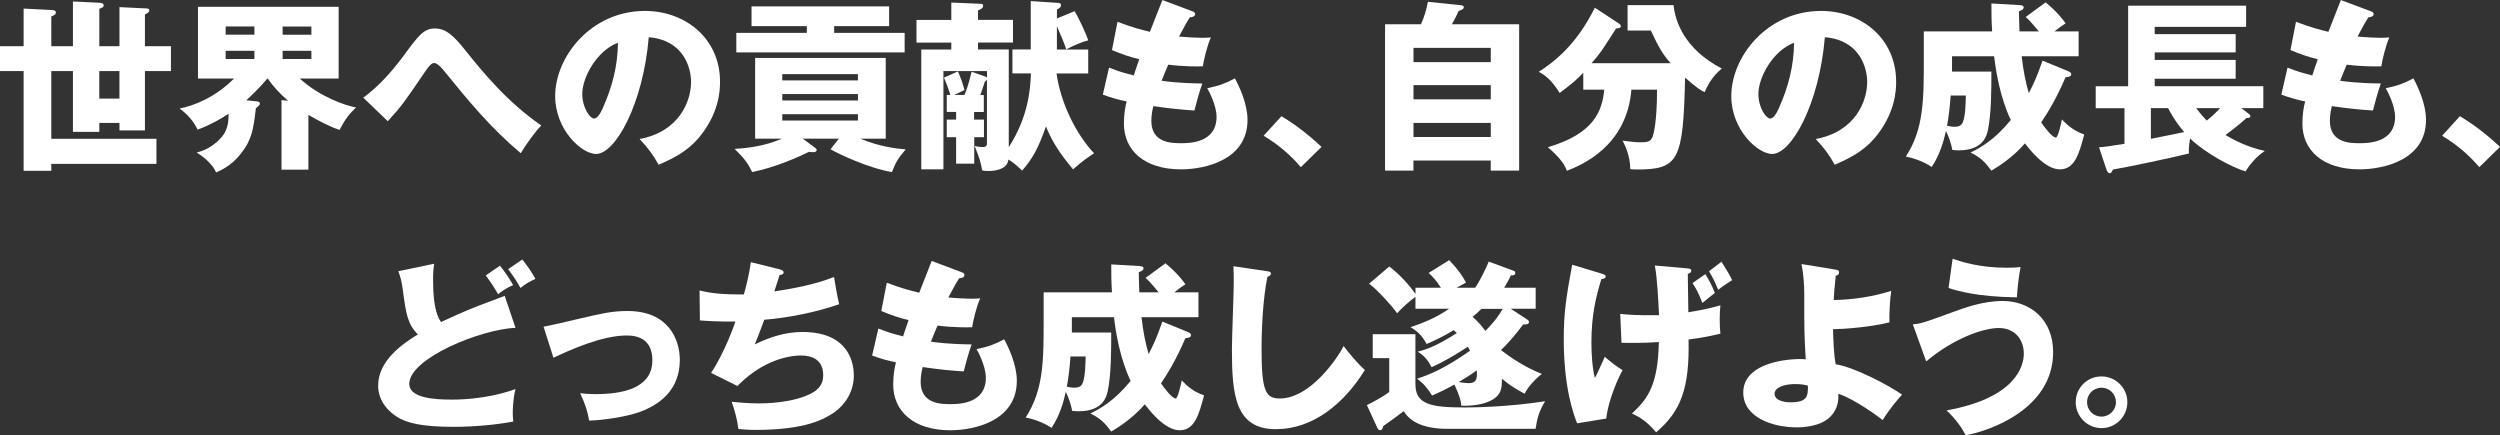 <?xml version="1.0" encoding="UTF-8"?>
<svg id="_レイヤー_2" data-name="レイヤー 2" xmlns="http://www.w3.org/2000/svg" viewBox="0 0 764 133">
  <rect x="0" y="0" width="764" height="133" fill="#333333" stroke="none"/>
  <defs>
    <style>
      .cls-1 {
        fill: #fff;
        stroke-width: 0px;
      }
    </style>
  </defs>
  <g id="D">
    <g>
      <path class="cls-1" d="M7.22,2.62l8.68.45c.45,0,1.18.11,1.18.78s-.95,1-1.4,1.17v9.1h6.61V.45l8.06.39c.62.06,1.34.11,1.34.89,0,.45-.73.78-1.34.95v11.44h6.16V2.18l8.06.39c.56,0,1.06.06,1.06.67,0,.45-.62.84-1.34,1.17v9.71h7.95v7.59h-7.95v18.14h-7.78v-2.29h-6.16v2.74h-8.06v-18.59h-6.61v20.71h32.13v7.65H15.67v2.12H7.22v-30.48H0v-7.59h7.22V2.62ZM36.5,21.71h-6.16v8.43h6.16v-8.43Z"/>
      <path class="cls-1" d="M94.26,51.86h-8.23v-21.27l2.01.22c-2.58-2.23-4.53-4.35-6.21-6.81h-.11c-2.58,3.01-4.7,5.02-6.44,6.64l3.13.33c.39.06,1.01.11,1.01.67,0,.61-.9,1.17-1.23,1.45-.73,6.14-1.12,9.55-4.65,13.96-2.86,3.63-6.16,5.08-7.5,5.64-1.12-2.68-4.2-5.02-5.93-6.09,4.87-1.12,7.89-4.74,8.62-6.14,1.18-2.18,1.12-4.63,1.12-5.69-2.35,1.56-5.43,3.35-9.46,4.86-1.34-2.73-2.91-4.52-5.49-6.47,4.31-.84,10.75-3.29,16.63-9.16h-11.03V2.07h42.99v21.94h-11.87c6.1,5.58,14.05,8.32,17.18,8.82-2.07,2.01-3.25,3.46-5.04,6.87-2.86-.95-6.1-2.62-9.52-4.58v16.75ZM77.75,8.09h-8.79v2.51h8.79v-2.51ZM77.75,15.52h-8.79v2.51h8.79v-2.51ZM86.37,10.61h8.79v-2.51h-8.79v2.51ZM86.37,18.03h8.79v-2.51h-8.79v2.51Z"/>
      <path class="cls-1" d="M111,29.86c4.87-3.57,8.9-8.15,12.48-13.01,4.53-6.14,6.05-8.15,9.46-8.15s5.82,2.34,9.46,6.92c4.81,5.97,12.37,15.41,23.01,22.72-2.01,2.01-5.21,6.64-6.27,8.48-9.4-7.93-15.9-15.91-23.45-25.18-.45-.56-1.96-2.4-3.02-2.4-.95,0-1.96,1.51-2.74,2.62-6.38,9.38-7.05,10.38-11.42,15.18l-7.5-7.2Z"/>
      <path class="cls-1" d="M195.46,42.48c12.15-2.23,15.73-11.61,15.73-17.42,0-4.52-2.41-12.84-12.93-13.68-1.73,20.43-10.19,35.67-16.12,35.67-4.37,0-12.48-7.37-12.48-17.7,0-12,10.97-26.01,27.43-26.01,12.26,0,22.95,8.32,22.95,21.66,0,2.57-.22,9.71-6.61,17.25-3.41,3.96-7.39,6.03-12.15,8.09-1.85-3.24-3.08-4.91-5.82-7.87ZM177.94,28.69c0,4.3,2.41,7.54,3.58,7.54,1.34,0,2.41-2.51,3.02-3.96,2.41-5.53,4.25-11.95,4.31-19.2-6.49,2.4-10.91,10.61-10.91,15.63Z"/>
      <path class="cls-1" d="M256.36,42.37h-11.03l3.75,2.79c.22.17.5.39.5.67,0,.56-.67.67-1.12.67-.39,0-.73,0-1.18-.11-3.41,1.62-10.08,4.69-17.41,6.2-1.62-3.24-2.58-4.3-5.37-7.09,7.11-.39,11.47-1.84,14.44-3.13h-8.17v-24.67h39.91v24.67h-7.78c5.76,2.4,10.69,3.01,13.88,3.29-2.18,2.57-2.97,3.68-4.2,6.92-7.05-1.12-16.96-5.81-18.75-6.98l2.52-3.24ZM254.91,10.05h21.55v5.97h-51.44v-5.97h21.55v-2.06h-16.9V1.95h42.04v6.03h-16.79v2.06ZM262.18,24.56v-1.9h-23.12v1.9h23.12ZM239.07,28.75v1.95h23.12v-1.95h-23.12ZM239.07,34.89v1.95h23.12v-1.95h-23.12Z"/>
      <path class="cls-1" d="M297.73,36.56h2.97v5.36h-2.97v8.09h-5.54v-8.09h-2.86v-5.36h2.86v-2.35h-2.86v-5.19h1.12c-.73-2.23-1.18-3.46-1.96-5.3l4.25-1.9c1.06,2.46,1.51,3.8,2.01,5.69l-3.13,1.51h3.13c1.01-2.29,1.68-5.19,2.18-7.09l4.14,1.45c.22.06.39.17.56.34v-2.01h-13.32v30.03h-6.77V15.13h9.18v-2.12h-10.64v-6.92h10.64V.78l9.12.39c.22,0,.61.11.61.61,0,.73-.84,1.12-1.57,1.4v2.9h10.69v6.92h-10.69v2.12h9.4v29.86c5.99-9.32,6.6-17.69,6.77-22.55h-5.65v-7.31h5.6V.33l8.45.56c.45.06.78.17.78.67,0,.73-.56,1-1.23,1.34v2.74l5.37-2.23c1.29,1.95,3.81,7.54,4.2,8.93-2.13.5-4.93,1.79-6.72,2.74-.62-1.9-1.9-4.91-2.86-7.09v7.15h9.57v7.31h-9.68c1.29,9.32,6.21,18.87,11.48,24.39-1.46.95-3.08,1.95-6.44,4.91-4.42-5.3-6.49-8.76-8.28-13.12-2.35,6.75-4.09,9.83-7.28,13.51-1.79-1.73-2.74-2.51-4.2-3.4-.22,2.68-3.36,3.52-6.05,3.52-.78,0-1.29-.06-1.96-.17-.45-2.62-.62-3.13-2.29-7.48,1.12.28,2.13.33,2.57.33.73,0,1.18-.33,1.18-1.06v-19.54c-.11.17-.34.45-.62.56-.11.45-1.34,4.02-1.4,4.13h1.06v5.19h-2.97v2.35Z"/>
      <path class="cls-1" d="M364.28,3.41c.62.22.95.39.95.89,0,.78-.95.95-1.62,1-.62.95-1.29,2.07-3.3,5.86,2.97.28,5.82.39,7,.39s1.96-.06,2.74-.11c-1.12,2.34-2.24,7.15-2.46,8.82-1.68.06-5.65.11-10.58-.5-.67,1.51-1.46,3.52-2.02,4.91,1.4.22,5.54.78,12.43.84-1.06,3.01-1.96,6.53-2.41,8.26-3.41-.22-7.28-.56-12.54-1.34-.17.61-.62,2.46-.62,4.52,0,6.81,6.33,6.81,9.07,6.81,2.41,0,10.86,0,10.86-8.09,0-3.57-2.57-8.32-2.85-8.71,3.64-.73,5.76-1.56,8.45-3.01,1.34,2.46,3.86,7.76,3.86,12.67,0,12.28-12.99,15.13-20.32,15.13-11.25,0-17.46-5.81-17.46-14.01,0-3.07.5-5.42.84-6.75-2.58-.5-4.81-1.17-7.28-2.07l1.9-8.26c3.19,1.23,3.58,1.34,7.56,2.4.22-.73.62-1.95,1.68-4.97-3.08-.73-5.26-1.51-8.34-2.79l1.68-8.65c4.65,1.79,7,2.35,9.91,3.07.56-1.51,3.25-8.32,3.81-9.71l9.07,3.41Z"/>
      <path class="cls-1" d="M397.53,51.08c-2.46-2.9-5.99-6.36-11.36-9.6l5.43-5.97c5.82,3.46,10.35,7.59,12.26,9.38l-6.33,6.2Z"/>
      <path class="cls-1" d="M464.25,7.42v44.71h-8.68v-3.07h-23.62v3.07h-8.68V7.42h10.97c1.01-2.18,1.68-4.47,2.13-6.87l10.19,1.06c.39.06.78.17.78.56,0,.67-.9.95-1.57,1.17-.67,1.51-1.06,2.23-2.07,4.07h20.54ZM431.96,18.98h23.62v-4.35h-23.62v4.35ZM455.58,26.01h-23.62v4.35h23.62v-4.35ZM455.58,37.57h-23.62v4.3h23.62v-4.3Z"/>
      <path class="cls-1" d="M483.85,27.41v-5.19c-1.85,1.95-2.91,2.96-7.22,6.2-2.63-4.3-4.76-5.58-6.38-6.48,4.42-2.85,11.36-7.93,17.13-19.59l7.39,4.86c.28.17.56.45.56.89s-.78.56-1.46.61c-4.09,6.36-4.76,7.54-7.5,10.61h24.18c-2.35-2.68-3.64-4.8-6.05-9.99h-7.11V1.56h14.05c.45,4.74,3.19,13.4,14.72,19.37-2.46,2.18-3.92,4.13-5.21,7.26-1.4-.73-2.3-1.23-5.99-4.47-.56,25.57-2.02,28.08-14.89,28.08-.73,0-1.23-.06-1.85-.11-.06-4.13-1.62-7.26-2.35-8.71,2.8.33,3.69.5,5.32.5,1.96,0,3.19,0,3.86-1.73.22-.56,1.34-4.24,1.34-14.35h-7.84c-1.4,17.53-15.56,23.17-19.7,24.79-.73-1.9-1.96-3.85-5.82-7.2,14.39-4.24,16.57-11.28,17.24-17.58h-6.44Z"/>
      <path class="cls-1" d="M554.88,42.48c12.15-2.23,15.73-11.61,15.73-17.42,0-4.52-2.41-12.84-12.93-13.68-1.73,20.43-10.19,35.67-16.12,35.67-4.37,0-12.48-7.37-12.48-17.7,0-12,10.97-26.01,27.43-26.01,12.26,0,22.95,8.32,22.95,21.66,0,2.57-.22,9.71-6.61,17.25-3.41,3.96-7.39,6.03-12.15,8.09-1.85-3.24-3.08-4.91-5.82-7.87ZM537.36,28.69c0,4.3,2.41,7.54,3.58,7.54,1.34,0,2.41-2.51,3.02-3.96,2.41-5.53,4.25-11.95,4.31-19.2-6.49,2.4-10.91,10.61-10.91,15.63Z"/>
      <path class="cls-1" d="M632.18,21.83c.28.11.78.33.78.84,0,.56-.5.84-1.74.95-2.74,6.48-5.54,11-7.44,13.79,1.06,1.56,3.41,4.63,4.48,4.63.67,0,1.62-4.3,1.85-5.53,2.02,2.07,3.81,3.52,6.83,4.58-1.51,5.64-2.8,10.66-7.44,10.66s-9.35-6.25-10.69-7.93c-.73.84-4.2,4.86-10.24,8.32-1.85-2.51-3.25-4.02-6.38-5.53,3.02-1.45,7.28-3.8,12.31-9.94-3.3-6.98-4.53-14.79-5.09-19.48h-12.87v4.69h12.03c0,5.14,0,12.84-1.06,17.86-.34,1.51-1.29,6.2-8.9,6.2-.62,0-1.06-.06-1.96-.11-.39-1.95-1.01-3.91-1.96-5.81-.78,3.46-1.96,7.42-4.37,11-2.74-1.84-5.88-2.79-7.89-3.18,5.49-8.48,5.49-17.31,5.49-30.26v-7.98h20.88c-.22-3.13-.22-6.03-.22-8.54l8.68.5c.5.06,1.18.11,1.18.73,0,.45-.45.78-1.46,1.17.06,1.73.06,3.29.17,6.14h5.93c-2.74-3.29-3.41-3.91-4.03-4.41l6.1-4.47c3.58,2.96,5.37,5.36,6.1,6.42-1.06.67-1.96,1.28-3.41,2.46h7.39v7.59h-17.41c.56,4.74,1.23,7.98,2.18,11.28,1.29-2.51,2.41-4.74,4.2-9.94l8,3.29ZM596.13,29.2c-.22,2.96-.56,6.42-1.12,9.21.78.17,1.4.33,2.18.33,1.57,0,2.29-.39,2.74-1.62.73-1.95.78-5.97.84-7.93h-4.65Z"/>
      <path class="cls-1" d="M687.09,34.67c.22.17.62.45.62.84,0,.5-.5.56-1.23.56-1.01.95-2.24,2.12-6.38,5.19,2.24,1.34,6.38,3.63,12.03,4.86-1.12.78-3.53,2.46-5.88,6.25-3.86-1.06-12.31-5.53-16.96-10.05-.22,1.28-.5,3.29-.34,4.58-6.38,1.56-18.08,4.02-23.23,4.91-.45.89-.56,1.12-1.01,1.12-.5,0-.78-.56-1.12-1.56l-2.13-6.36c1.46-.11,2.63-.22,7.78-1.06v-10.89h-8.79v-6.7h9.91V1.73h36.05v6.48h-27.93v2.23h24.74v5.58h-24.74v2.29h24.74v5.75h-24.74v2.29h33.19v6.7h-6.72l2.13,1.62ZM667.5,40.36c-.9-1.06-2.8-3.24-4.93-7.31h-5.26v9.38l10.19-2.07ZM671.19,33.05c.28.39,1.34,1.9,3.19,3.8,2.18-1.73,3.36-3.01,4.09-3.8h-7.28Z"/>
      <path class="cls-1" d="M724.43,3.41c.61.22.95.39.95.89,0,.78-.95.95-1.62,1-.61.95-1.29,2.07-3.3,5.86,2.97.28,5.82.39,7,.39s1.96-.06,2.74-.11c-1.12,2.34-2.24,7.15-2.46,8.82-1.68.06-5.65.11-10.58-.5-.67,1.51-1.46,3.52-2.01,4.91,1.4.22,5.54.78,12.43.84-1.06,3.01-1.96,6.53-2.41,8.26-3.41-.22-7.28-.56-12.54-1.34-.17.61-.62,2.46-.62,4.52,0,6.81,6.33,6.81,9.07,6.81,2.41,0,10.86,0,10.86-8.09,0-3.57-2.58-8.32-2.86-8.71,3.64-.73,5.76-1.56,8.45-3.01,1.34,2.46,3.86,7.76,3.86,12.67,0,12.28-12.99,15.13-20.32,15.13-11.25,0-17.46-5.81-17.46-14.01,0-3.07.5-5.42.84-6.75-2.58-.5-4.81-1.17-7.28-2.07l1.9-8.26c3.19,1.23,3.58,1.34,7.56,2.4.22-.73.62-1.95,1.68-4.97-3.08-.73-5.26-1.51-8.34-2.79l1.68-8.65c4.65,1.79,7,2.35,9.91,3.07.56-1.51,3.25-8.32,3.81-9.71l9.07,3.41Z"/>
      <path class="cls-1" d="M757.67,51.08c-2.46-2.9-5.99-6.36-11.36-9.6l5.43-5.97c5.82,3.46,10.35,7.59,12.26,9.38l-6.33,6.2Z"/>
      <path class="cls-1" d="M157.54,100.18c-10.64.45-32.47,9.32-32.47,17.14,0,4.35,7.78,4.8,12.93,4.8,9.96,0,17.18-2.34,19.54-3.24-.84,3.18-.84,6.81-.84,7.54,0,1.17.11,1.73.17,2.4-5.26,1-11.87,1.62-18.36,1.62-9.91,0-14.39-1.28-17.13-3.01-2.24-1.4-5.82-4.52-5.82-9.6,0-7.59,7.44-12.78,12.15-15.63-3.19-3.18-3.64-6.31-4.65-13.9-.39-2.79-.73-3.74-1.34-5.41l10.97-2.29c-.22,1.45-.34,2.46-.34,5.14,0,8.88,1.62,11.44,2.41,12.67,3.53-1.62,6.72-3.13,12.2-5.25,1.12-.45,6.21-2.29,7.28-2.74l3.3,9.77ZM152.78,81.2c1.62,2.01,2.69,3.57,4.03,5.92-1.57.67-3.19,1.62-4.59,2.79-1.18-2.07-2.29-3.74-3.75-5.75l4.31-2.96ZM159.61,79.3c1.62,2.01,2.69,3.57,4.03,5.92-1.57.67-3.19,1.62-4.59,2.79-1.12-2.06-2.13-3.57-3.75-5.75l4.31-2.96Z"/>
      <path class="cls-1" d="M166.1,99.84c2.18-.39,8.23-1.79,11.2-2.51,6.21-1.45,9.74-2.29,14.44-2.29,12.71,0,16.01,8.88,16.01,14.96,0,8.65-5.49,13.45-12.31,15.91-3.92,1.39-10.35,2.46-15.39,2.62-.62-3.41-1.23-4.97-2.74-8.37,1.18.17,2.58.28,4.7.28,8.17,0,17.35-1.73,17.35-10.33,0-6.03-3.86-7.59-7.78-7.59-7.84,0-17.8,4.63-22.45,6.81l-3.02-9.49Z"/>
      <path class="cls-1" d="M238.42,82.37c.45.11,1.06.33,1.06.89,0,.33-.28.73-1.23.78-1.23,3.8-1.34,4.19-1.62,5.02,6.21-.95,12.37-2.12,18.25-4.41.28,1.84,1.01,6.08,1.57,8.32-6.88,2.4-15.62,4.19-22.89,4.74-1.34,3.68-1.79,4.8-2.91,7.54,4.53-2.23,9.46-3.8,14.55-3.8,14.95,0,15.73,10.49,15.73,13.29,0,4.97-2.69,8.99-5.99,11.28-2.97,2.01-8.56,5.36-24.07,5.36-2.35,0-3.97-.17-5.21-.28-.39-2.9-1.06-5.53-2.07-8.32,1.62.17,4.93.5,8.34.5,1.29,0,10.86,0,16.62-3.41,2.97-1.79,3.02-4.24,3.02-5.25,0-3.24-1.68-5.97-6.83-5.97s-12.82,2.51-19.37,9.32l-8.06-4.02c4.03-6.03,7.05-14.51,7.44-15.69-4.87.06-8.73-.17-10.86-.34l-.11-9.15c3.64.89,6.83,1.23,13.55,1.23.95-3.46,1.68-6.59,2.13-9.88l8.96,2.23Z"/>
      <path class="cls-1" d="M293.78,83.15c.62.22.95.39.95.89,0,.78-.95.95-1.62,1-.62.95-1.29,2.07-3.3,5.86,2.97.28,5.82.39,7,.39s1.96-.06,2.74-.11c-1.12,2.34-2.24,7.15-2.46,8.82-1.68.06-5.65.11-10.58-.5-.67,1.51-1.46,3.52-2.02,4.91,1.4.22,5.54.78,12.43.84-1.06,3.01-1.96,6.53-2.41,8.26-3.41-.22-7.28-.56-12.54-1.34-.17.61-.62,2.46-.62,4.52,0,6.81,6.33,6.81,9.07,6.81,2.41,0,10.86,0,10.86-8.09,0-3.57-2.57-8.32-2.85-8.71,3.64-.73,5.76-1.56,8.45-3.01,1.34,2.46,3.86,7.76,3.86,12.67,0,12.28-12.99,15.13-20.32,15.13-11.25,0-17.46-5.81-17.46-14.01,0-3.07.5-5.42.84-6.75-2.58-.5-4.81-1.17-7.28-2.07l1.9-8.26c3.19,1.23,3.58,1.34,7.56,2.4.22-.73.62-1.95,1.68-4.97-3.08-.73-5.26-1.51-8.34-2.79l1.68-8.65c4.65,1.79,7,2.35,9.91,3.07.56-1.51,3.25-8.32,3.81-9.71l9.07,3.41Z"/>
      <path class="cls-1" d="M363.19,101.57c.28.11.78.33.78.84,0,.56-.5.84-1.73.95-2.74,6.48-5.54,11-7.44,13.79,1.06,1.56,3.41,4.63,4.48,4.63.67,0,1.62-4.3,1.85-5.53,2.01,2.07,3.81,3.52,6.83,4.58-1.51,5.64-2.8,10.66-7.44,10.66s-9.35-6.25-10.69-7.93c-.73.84-4.2,4.86-10.24,8.32-1.85-2.51-3.25-4.02-6.38-5.53,3.02-1.45,7.28-3.8,12.31-9.94-3.3-6.98-4.53-14.79-5.09-19.48h-12.87v4.69h12.03c0,5.14,0,12.84-1.06,17.86-.34,1.51-1.29,6.2-8.9,6.2-.61,0-1.06-.06-1.96-.11-.39-1.95-1.01-3.91-1.96-5.81-.78,3.46-1.96,7.42-4.37,11-2.74-1.84-5.88-2.79-7.89-3.18,5.49-8.48,5.49-17.31,5.49-30.26v-7.98h20.88c-.22-3.13-.22-6.03-.22-8.54l8.68.5c.5.06,1.18.11,1.18.73,0,.45-.45.78-1.46,1.17.06,1.73.06,3.29.17,6.14h5.93c-2.74-3.29-3.41-3.91-4.03-4.41l6.1-4.47c3.58,2.96,5.37,5.36,6.1,6.42-1.06.67-1.96,1.28-3.41,2.46h7.39v7.59h-17.41c.56,4.74,1.23,7.98,2.18,11.28,1.29-2.51,2.41-4.74,4.2-9.94l8.01,3.29ZM327.14,108.94c-.22,2.96-.56,6.42-1.12,9.21.78.17,1.4.33,2.18.33,1.57,0,2.29-.39,2.74-1.62.73-1.95.78-5.97.84-7.93h-4.65Z"/>
      <path class="cls-1" d="M387.09,82.87c.84.11,1.29.17,1.29.78,0,.5-.39.67-1.06.95-1.34,6.59-1.79,15.41-1.79,22.16,0,12.67,1.23,15.02,5.54,15.02,9.57,0,18.02-12.89,19.54-16.02,1.4,1.84,3.86,4.91,6.49,7.31-6.38,10.33-15.9,18.09-27.2,18.09-12.43,0-13.43-10.49-13.43-24.45,0-3.24.56-17.36.56-20.21,0-1.62,0-3.52-.11-5.14l10.19,1.51Z"/>
      <path class="cls-1" d="M432.55,102.13v15.24c0,6.2,4.59,7.15,15.11,7.15,2.91,0,13.38-.17,24.52-1.9-1.74,2.9-2.41,5.02-2.91,8.43h-26.98c-9.85,0-12.43-4.02-13.32-5.41-.9.73-4.59,3.46-6.27,4.58-.11.61-.28,1.23-.95,1.23-.56,0-.78-.56-.95-.95l-3.08-6.7c1.73-.84,4.98-2.57,6.83-4.02v-10.33h-5.04v-7.31h13.04ZM466.86,97.78c.28.17.39.33.39.61,0,.73-.78.78-1.79.78-1.46,1.95-3.58,4.74-6.77,7.81,3.25,2.51,7.39,5.25,12.54,7.31-1.34.84-4.14,3.63-5.32,6.03-3.3-1.84-4.09-2.29-6.94-4.58.11,3.46-.62,4.8-2.29,6.03-1.4,1-4.31,2.35-10.08,2.23-.17-1.51-.45-2.85-2.13-6.48-2.02,1.12-3.86,2.07-6.83,3.35-1.46-2.35-2.63-3.68-4.59-5.14,3.47-1.12,8.28-2.96,16.18-8.54-.22-.5-.5-.89-.67-1.23-1.57,1.06-7.11,4.58-11.08,6.25-1.51-3.01-3.02-3.96-4.25-4.74,2.46-.61,5.54-1.56,11.98-5.69-.39-.39-.56-.56-.95-.89-3.19,1.95-5.76,3.13-8.28,4.24-1.62-3.07-3.41-4.24-4.93-5.14,4.09-1.34,8.23-3.13,11.81-5.64h-10.3v-3.63c-1.74,1.23-4.25,3.46-5.6,5.02-1.51-2.18-5.93-7.09-8.56-9.04l6.16-5.25c3.25,2.4,6.61,6.25,8.01,8.43v-1.95h7.78c-1.46-2.34-2.85-3.68-3.75-4.52l6.27-3.91c2.69,2.79,4.03,4.8,5.15,6.87-1.34.73-2.07,1.12-2.91,1.56h5.71c1.57-2.29,3.41-6.2,4.14-7.98l7.73,2.85c.28.11.39.39.39.56,0,.84-.78.84-1.34.78-.67,1.51-1.85,3.41-2.07,3.8h9.63v6.42h-7.61l5.21,3.41ZM445.81,116.76c.84.17,2.29.33,3.02.33,2.13,0,2.74-1,2.46-3.91-2.07,1.51-2.63,1.84-5.49,3.57ZM452.75,94.37c-1.23,1.23-2.07,1.95-2.74,2.46.84.73,2.29,2.01,3.92,4.3,2.29-2.34,3.86-4.19,5.32-6.75h-6.49Z"/>
      <path class="cls-1" d="M489.36,83.6c.78.22,1.34.39,1.34.89s-.56.67-1.34.84c-1.57,5.19-3.02,10.77-3.02,19.26,0,3.52.22,7.54,1.06,10.94.67-1.23,2.24-4.74,3.02-6.48,1.79,1.56,3.47,2.85,5.43,4.07-2.74,5.08-4.65,11.28-4.98,14.79l-8.9,1.45c-1.06-2.68-4.09-10.72-4.09-25.85,0-7.7.73-12.73,2.58-22.61l8.9,2.68ZM495.13,95.93c2.07.22,5.37.5,11.87.39-.17-3.68-.56-11.78-1.29-15.18l9.52.84c1.23.11,1.62.17,1.62.73,0,.61-.5.78-1.06,1,0,1.84.17,10.05.17,11.72,4.87-.78,7.84-1.56,9.8-2.12-.11,1.12-.22,2.34-.22,4.3s.11,3.35.22,4.35c-2.13.5-4.81,1.17-9.74,1.79.34,14.68-2.24,21.88-9.91,28.36-2.8-3.29-4.87-4.58-7.39-5.75,5.21-4.74,7.95-9.21,8.23-21.83-5.04.33-8.51.28-11.42.22l-.39-8.82ZM521.15,83.77c1.29,2.12,2.01,3.46,2.91,5.75-1.4,1.12-2.91,2.29-3.81,3.07-1.06-2.73-1.79-4.24-3.02-6.08l3.92-2.74ZM526.08,79.97c1.68,2.74,2.35,3.74,3.25,5.64-1.9,1.23-2.58,1.62-4.25,2.96-.95-2.29-1.46-3.41-2.8-5.69l3.81-2.9Z"/>
      <path class="cls-1" d="M561.06,82.43c.5.06.95.17.95.78,0,.78-.56.95-1.01,1.06-.45,4.07-.56,6.14-.61,7.42,5.93-.11,11.87-1,17.58-2.79-.39,2.18-.67,7.42-.56,9.6-5.32,1.4-13.77,2.07-17.24,2.12.06,2.18.22,8.21.84,10.72,5.43.73,16.57,6.59,20.26,9.27-1.34,1.45-3.69,4.19-5.93,7.76-1.29-1-8.34-6.31-13.55-8.04.06,1.56.06,4.35-2.24,6.81-3.02,3.29-8.73,3.46-10.47,3.46-7.05,0-16.34-2.85-16.34-10.66,0-8.26,11.2-10.22,17.58-10.22.73,0,1.06.06,1.51.11-.45-8.09-.45-8.6-.45-20.15,0-2.85-.28-6.25-.84-8.99l10.52,1.73ZM548.58,117.37c-2.97,0-6.27.89-6.27,2.96,0,2.57,4.42,2.62,4.87,2.62,5.32,0,5.32-2.06,5.32-5.08-.56-.17-1.57-.5-3.92-.5Z"/>
      <path class="cls-1" d="M584.57,99.12c2.52-.22,3.47-.56,12.03-3.68,3.47-1.28,9.29-3.46,15.45-3.46,8.17,0,15.39,5.47,15.39,15.63,0,17.31-19.26,24.06-26.7,25.4-1.06-2.06-3.19-5.14-5.88-7.59,21.16-3.8,23.62-13.57,23.62-17.31,0-4.63-3.02-7.87-7.61-7.87-4.81,0-13.99,3.24-22.22,10.21l-4.09-11.33ZM596.72,79.08c2.8.95,8.17,2.74,16.62,2.74,1.85,0,2.8-.06,4.14-.22-.56,3.07-.95,6.31-1.12,9.27-12.2-.17-18.02-1.95-20.88-2.85l1.23-8.93Z"/>
      <path class="cls-1" d="M650.12,122.9c0,4.41-3.58,7.93-7.89,7.93s-7.89-3.52-7.89-7.93,3.53-7.87,7.89-7.87,7.89,3.57,7.89,7.87ZM637.8,122.9c0,2.46,1.96,4.41,4.42,4.41s4.42-2.01,4.42-4.41-1.9-4.41-4.42-4.41-4.42,2.01-4.42,4.41Z"/>
    </g>
  </g>
</svg>